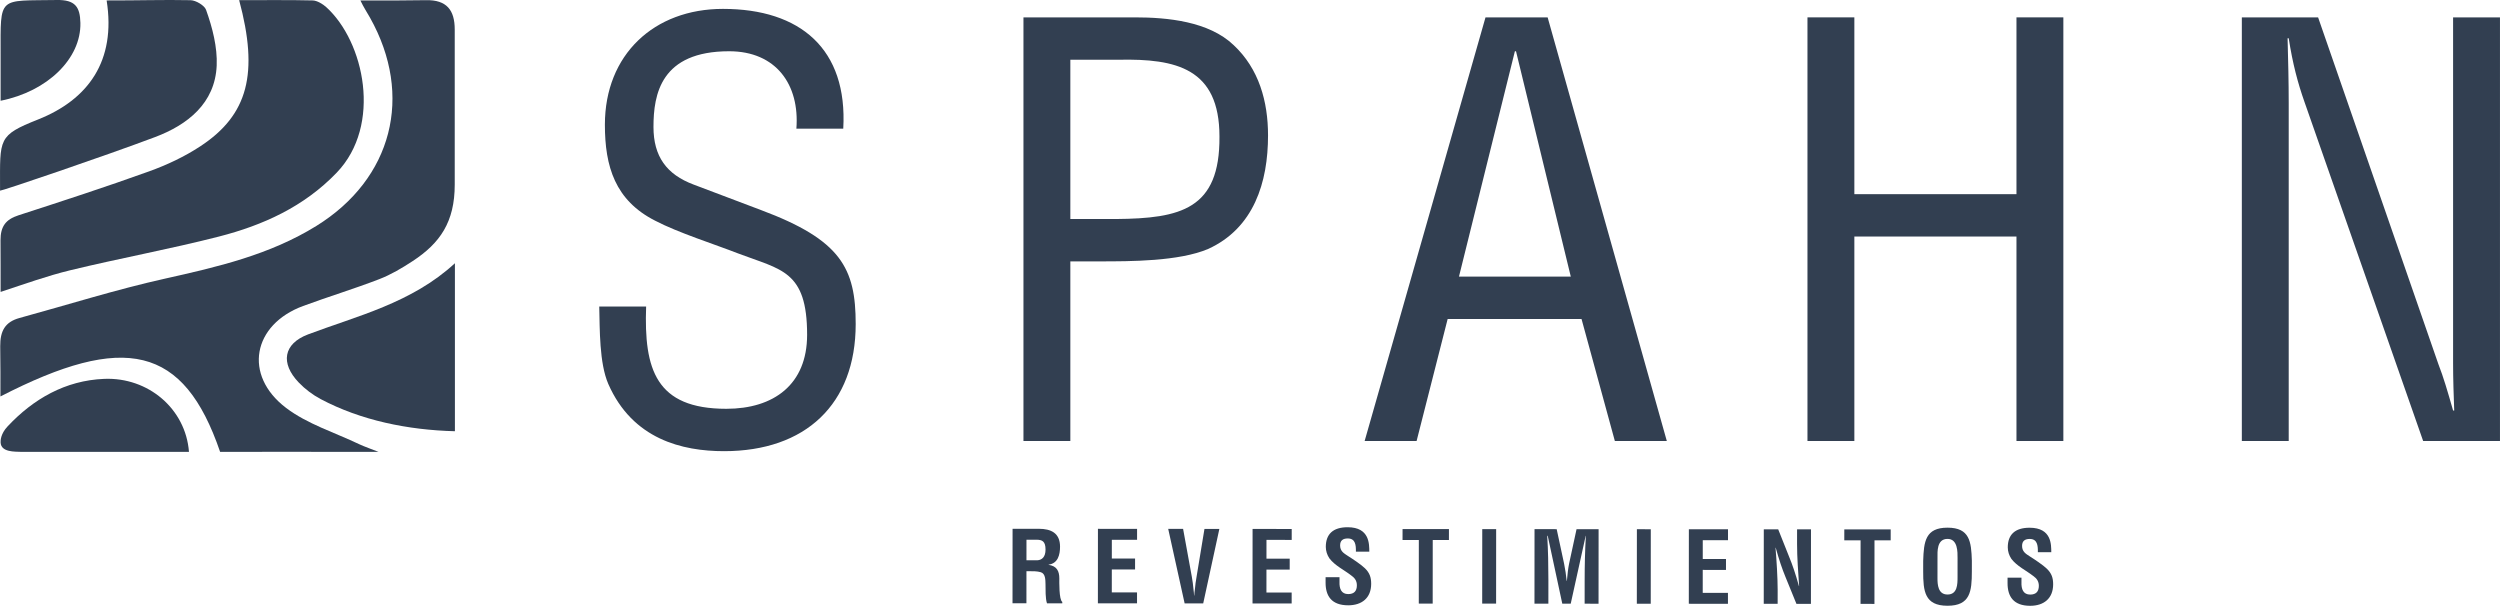 <?xml version="1.0" encoding="UTF-8"?>
<!DOCTYPE svg PUBLIC "-//W3C//DTD SVG 1.1//EN" "http://www.w3.org/Graphics/SVG/1.1/DTD/svg11.dtd">
<!-- Creator: CorelDRAW -->
<svg xmlns="http://www.w3.org/2000/svg" xml:space="preserve" width="103.854mm" height="25.166mm" version="1.1" style="shape-rendering:geometricPrecision; text-rendering:geometricPrecision; image-rendering:optimizeQuality; fill-rule:evenodd; clip-rule:evenodd"
viewBox="0 0 6948.58 1683.82"
 xmlns:xlink="http://www.w3.org/1999/xlink"
 xmlns:xodm="http://www.corel.com/coreldraw/odm/2003">
 <defs>
  <style type="text/css">
   <![CDATA[
    .fil0 {fill:#323F51;fill-rule:nonzero}
   ]]>
  </style>
 </defs>
 <g id="Capa_x0020_1">
  <g id="_2525573289168">
   <path class="fil0" d="M2213.47 357.56c9.42,-122.46 -56.53,-215.09 -186.83,-215.09 -189.96,0 -210.37,119.32 -210.37,210.37 0,81.65 36.1,131.89 111.46,160.15 62.81,23.55 124.04,47.1 186.83,70.65 222.94,83.21 263.76,161.7 263.76,317.13 0,222.93 -139.73,353.26 -365.81,353.26 -116.18,0 -254.33,-32.99 -321.84,-186.84 -25.12,-58.1 -23.55,-152.29 -25.12,-215.09l130.3 0c-6.28,174.27 26.7,284.17 222.95,284.17 131.88,0 224.51,-67.5 224.51,-205.67 0,-178.97 -72.23,-180.55 -191.54,-226.08 -64.37,-25.12 -168,-58.09 -230.79,-91.06 -111.47,-56.52 -139.74,-150.71 -139.74,-266.89 0,-194.69 136.59,-321.85 328.13,-321.85 215.09,0 346.97,111.47 334.41,332.84l-130.31 0z"/>
   <path class="fil0" d="M2974.93 608.76l127.17 0c178.98,-1.58 288.87,-26.7 287.31,-229.22 0,-189.96 -120.89,-216.65 -279.47,-213.51l-135.01 0 0 442.74zm-130.31 617.01l0 -1177.5 309.29 0c91.05,0 205.66,10.99 274.75,76.94 70.65,65.93 95.76,157 95.76,251.2 0,130.3 -39.25,257.47 -166.42,315.57 -81.63,34.54 -215.09,34.54 -304.57,34.54l-78.5 0 0 499.26 -130.31 0z"/>
   <path class="fil0" d="M4213.67 142.47l-3.14 0 -155.43 626.42 310.85 0 -152.28 -626.42zm-84.78 -94.2l172.69 0 331.26 1177.49 -144.43 0 -92.62 -339.12 -372.1 0 -86.34 339.12 -144.43 0 335.97 -1177.49z"/>
   <polygon class="fil0" points="5023.78,1225.76 5023.78,48.27 5154.09,48.27 5154.09,539.69 5604.68,539.69 5604.68,48.27 5735,48.27 5735,1225.76 5604.68,1225.76 5604.68,657.42 5154.09,657.42 5154.09,1225.76 "/>
   <path class="fil0" d="M6818.27 48.27l130.31 0 0 1177.5 -213.53 0 -329.68 -942c-18.85,-53.39 -32.98,-106.76 -43.98,-177.41l-3.14 0c1.57,59.66 3.14,120.89 3.14,180.54l0 938.87 -130.3 0 0 -1177.5 211.95 0 334.4 963.98c14.12,36.1 25.13,73.78 40.82,128.74l3.14 0c-1.57,-42.41 -3.14,-87.92 -3.14,-131.88l0 -960.84z"/>
   <path class="fil0" d="M1.1 1101.96c345.53,-177.84 509.56,-141.56 610.64,154.01 25.08,-0.38 279.28,0 440.3,0 -13.09,-5.25 -40.58,-15.05 -53.27,-21.12 -68.63,-32.87 -144.65,-56.15 -203.99,-101.32 -119.33,-90.82 -92.53,-231.28 47.66,-283.05 70.13,-25.89 141.82,-47.6 211.51,-74.51 32.74,-12.64 63.76,-31.09 93.23,-50.43 75.82,-49.75 116.65,-108.44 116.65,-212.3l0 -431.16c0,-54.49 -22.76,-82.67 -79.71,-81.59 -57.47,1.08 -117.01,1 -182.48,0.8 9.11,19.35 19.67,35.23 26.7,47.8 121.76,217.04 62.06,448.13 -149.13,578.91 -129.69,80.32 -274.66,113.91 -421.38,146.62 -135.86,30.28 -269.09,72.41 -403.52,109.17 -40.26,11.01 -54.11,35.95 -53.77,78.79 0.43,52.34 0.96,89.49 0.55,139.37z"/>
   <path class="fil0" d="M664.65 0.43c54.66,203.55 25.16,318.67 -107.81,406.11 -43.9,28.87 -92.98,51.92 -142.53,69.78 -120.17,43.33 -241.74,82.78 -363.28,122.2 -35.41,11.48 -49.67,31.04 -49.67,69.05 0,52.61 0.54,90.57 0.25,143.82 67.76,-22.35 130.34,-44.85 192.63,-59.98 137.49,-33.41 276.98,-58.76 413.99,-93.86 123.02,-31.52 236.77,-83.07 327.62,-177.71 126.64,-131.91 76.93,-364.42 -29.51,-460.33 -9.38,-8.44 -25,-17.97 -37.31,-18.29 -66.49,-1.71 -132.44,-0.62 -204.37,-0.82z"/>
   <path class="fil0" d="M296.34 1.24c26.64,168.51 -51.53,275.59 -190.5,330.82 -112.28,44.61 -105.77,53 -105.77,189.86l0 8.05c2.36,1.73 291.43,-96.39 431.09,-149.06 89.85,-33.88 166.54,-93.62 171.06,-198.69 2.18,-50.76 -11.57,-104.77 -29.56,-154.92 -4.32,-12.03 -28.05,-26.41 -43.11,-26.75 -72.93,-1.62 -148.75,0.9 -233.2,0.68z"/>
   <path class="fil0" d="M1264.36 1198.61c0.43,-152.43 -0.44,-307.01 0,-466.95 -119.88,110.73 -273.26,146.8 -408.08,197.74 -68.82,25.99 -77.56,80.13 -25.75,134.05 17.42,18.13 38.63,34.11 60.85,45.89 111.6,59.14 242.28,85.89 372.98,89.26z"/>
   <path class="fil0" d="M525.17 1255.97c-9.21,-119.99 -113.45,-207.92 -235.63,-202.92 -108.39,4.44 -197.09,55.97 -268.55,132.17 -19.38,20.67 -19.64,39.18 -19.38,44.81 1.3,27.36 39.92,25.14 56.74,25.93 70.33,0 380.69,-0.23 466.81,0z"/>
   <path class="fil0" d="M1.61 280.05c130.7,-26.02 223.98,-117.56 221.77,-216.42 -1,-44.48 -14.47,-64.49 -65.7,-63.61 -164.34,2.81 -156.03,-13.03 -156.07,151.22 -0.01,42.36 0.12,85.19 0,128.81z"/>
   <path class="fil0" d="M2852.95 1557.26l30.37 0.03c12.71,-0.83 22.65,-9.09 22.66,-29.8 0.02,-23.2 -9.65,-27.08 -24.28,-27.35l-28.72 -0.03 -0.03 57.15zm-0.02 30.37l-0.07 89.19 -38.66 -0.03 0.16 -207.07 73.16 0.05c33.41,0.03 58.8,11.64 58.78,49.75 -0.03,22.65 -5.85,46.38 -31.79,49.95l-0.01 0.55c22.92,3.05 29.81,17.69 29.79,37.57 0,8.56 -1.14,59.37 8.24,65.44l0 3.87 -42.52 -0.02c-4.69,-13.27 -3.84,-38.67 -4.1,-52.47 -0.27,-12.7 0.01,-30.09 -13.23,-33.97 -10.49,-3.04 -21.81,-2.78 -32.85,-2.8l-6.9 0z"/>
   <polygon class="fil0" points="3051.5,1676.96 3051.64,1469.88 3160.43,1469.97 3160.4,1500.34 3090.26,1500.28 3090.23,1552.46 3154.84,1552.52 3154.82,1582.89 3090.2,1582.83 3090.16,1646.61 3160.29,1646.66 3160.28,1677.03 "/>
   <path class="fil0" d="M3347.72 1470.11l41.41 0.02 -44.88 207.04 -51.63 -0.03 -45.68 -207.12 41.41 0.04 24.22 132.82c2.18,11.59 3.55,23.47 4.66,35.34 0.54,5.53 1.64,11.32 1.63,17.12l0.56 0c0.01,-5.8 1.1,-11.59 1.67,-17.11 1.11,-11.88 2.5,-23.75 4.71,-35.34l21.92 -132.78z"/>
   <polygon class="fil0" points="3481.31,1677.27 3481.46,1470.2 3590.24,1470.29 3590.21,1500.66 3520.09,1500.6 3520.05,1552.79 3584.65,1552.83 3584.63,1583.2 3520.02,1583.15 3519.98,1646.93 3590.11,1646.98 3590.09,1677.35 "/>
   <path class="fil0" d="M3768.66 1533.36c0.28,-18.51 -1.36,-36.73 -22.62,-36.73 -12.97,-0.01 -21.26,5.23 -21.27,19.3 -0.01,15.75 9.92,21.83 22.05,29.57 12.7,8.02 36.16,23.48 46.93,33.98 13.23,13 17.37,25.41 17.35,43.37 -0.02,39.2 -25.99,59.61 -63.82,59.59 -46.38,-0.03 -62.94,-26 -62.91,-62.99l0.02 -15.18 38.65 0.02 -0.01 12.15c-0.84,20.15 5.22,34.78 24.27,34.81 16.29,0.01 24.03,-8.54 24.04,-24.27 0.01,-12.15 -5.51,-20.44 -15.44,-27.34 -20.15,-15.76 -45.26,-27.1 -60.99,-47.83 -6.34,-9.39 -9.92,-20.71 -9.92,-31.75 0.03,-35.34 19.92,-54.66 60.78,-54.62 61.57,0.04 59.86,47.52 60.15,67.96l-37.27 -0.03z"/>
   <polygon class="fil0" points="3898.31,1470.5 4027.24,1470.6 4027.22,1500.98 3982.21,1500.93 3982.07,1677.64 3943.43,1677.61 3943.56,1500.91 3898.27,1500.87 "/>
   <polygon class="fil0" points="4119.67,1677.74 4119.84,1470.67 4158.48,1470.7 4158.34,1677.77 "/>
   <path class="fil0" d="M4303.63 1677.87l-38.65 -0.02 0.15 -207.07 61.57 0.04 20.64 96.09c3.29,15.75 5.49,31.77 7.14,47.78l0.56 0c1.95,-20.43 3.33,-34.24 6.1,-47.75l20.77 -96.08 61.29 0.05 -0.15 207.08 -38.65 -0.03 0.05 -65.15c0.02,-41.15 0.89,-82.28 3.39,-123.42l-0.54 0 -41.56 188.55 -23.46 -0.03 -40.45 -188.6 -1.38 0c2.46,41.14 3.25,82.29 3.22,123.43l-0.05 65.14z"/>
   <polygon class="fil0" points="4549.49,1678.06 4549.65,1470.98 4588.29,1471.01 4588.15,1678.08 "/>
   <polygon class="fil0" points="4693.96,1678.16 4694.12,1471.09 4802.9,1471.17 4802.88,1501.54 4732.74,1501.49 4732.72,1553.67 4797.32,1553.72 4797.28,1584.09 4732.67,1584.03 4732.64,1647.81 4802.77,1647.86 4802.76,1678.24 "/>
   <path class="fil0" d="M4994.89 1471.31l38.66 0.02 -0.16 207.08 -40.3 -0.03 -30.04 -73.74c-10.2,-24.58 -18.46,-49.72 -27.55,-82.31l-0.56 0c1.36,17.13 3.01,38.1 4.1,59.09 1.1,20.71 1.89,41.43 1.89,57.98l-0.05 38.93 -38.63 -0.03 0.13 -207.08 40.04 0.05 30.03 75.39c9.93,24.03 18.19,48.6 27.57,82.3l0.54 0c-1.37,-18.77 -2.73,-38.94 -3.83,-58.81 -1.1,-19.87 -1.9,-39.76 -1.88,-58.27l0.03 -40.57z"/>
   <polygon class="fil0" points="5126.15,1471.4 5255.09,1471.5 5255.06,1501.87 5210.06,1501.84 5209.93,1678.54 5171.27,1678.51 5171.39,1501.82 5126.12,1501.77 "/>
   <path class="fil0" d="M5385.13 1607.42c-0.01,17.12 1.35,45.01 27.85,45.04 27.61,0.02 27.9,-28.42 27.93,-48.3l0.03 -53.01c0.02,-16.56 0.87,-53.28 -27.84,-53.3 -30.38,-0.02 -27.91,36.14 -27.92,52.16l-0.05 57.42zm-39.72 -48.88c1.69,-52.75 5.85,-91.95 67.7,-91.9 61.85,0.05 65.96,39.25 67.58,91.99l-0.02 29.53c-0.03,55.23 -4.22,95.54 -67.72,95.5 -63.51,-0.05 -67.6,-40.37 -67.57,-95.58l0.02 -29.54z"/>
   <path class="fil0" d="M5664.15 1534.74c0.29,-18.5 -1.36,-36.72 -22.61,-36.75 -12.96,0 -21.26,5.25 -21.26,19.31 -0.02,15.76 9.92,21.83 22.06,29.58 12.7,8.02 36.14,23.48 46.9,33.98 13.25,13 17.39,25.42 17.38,43.36 -0.05,39.21 -26,59.62 -63.83,59.59 -46.38,-0.03 -62.94,-25.99 -62.91,-63l0.02 -15.18 38.65 0.04 0 12.15c-0.84,20.15 5.21,34.78 24.27,34.8 16.27,0.01 24.03,-8.53 24.03,-24.28 0.01,-12.15 -5.49,-20.43 -15.44,-27.34 -20.15,-15.74 -45.28,-27.08 -60.98,-47.82 -6.34,-9.39 -9.92,-20.71 -9.92,-31.75 0.03,-35.34 19.93,-54.64 60.76,-54.62 61.59,0.05 59.88,47.53 60.18,67.96l-37.29 -0.03z"/>
  </g>
 </g>
</svg>
